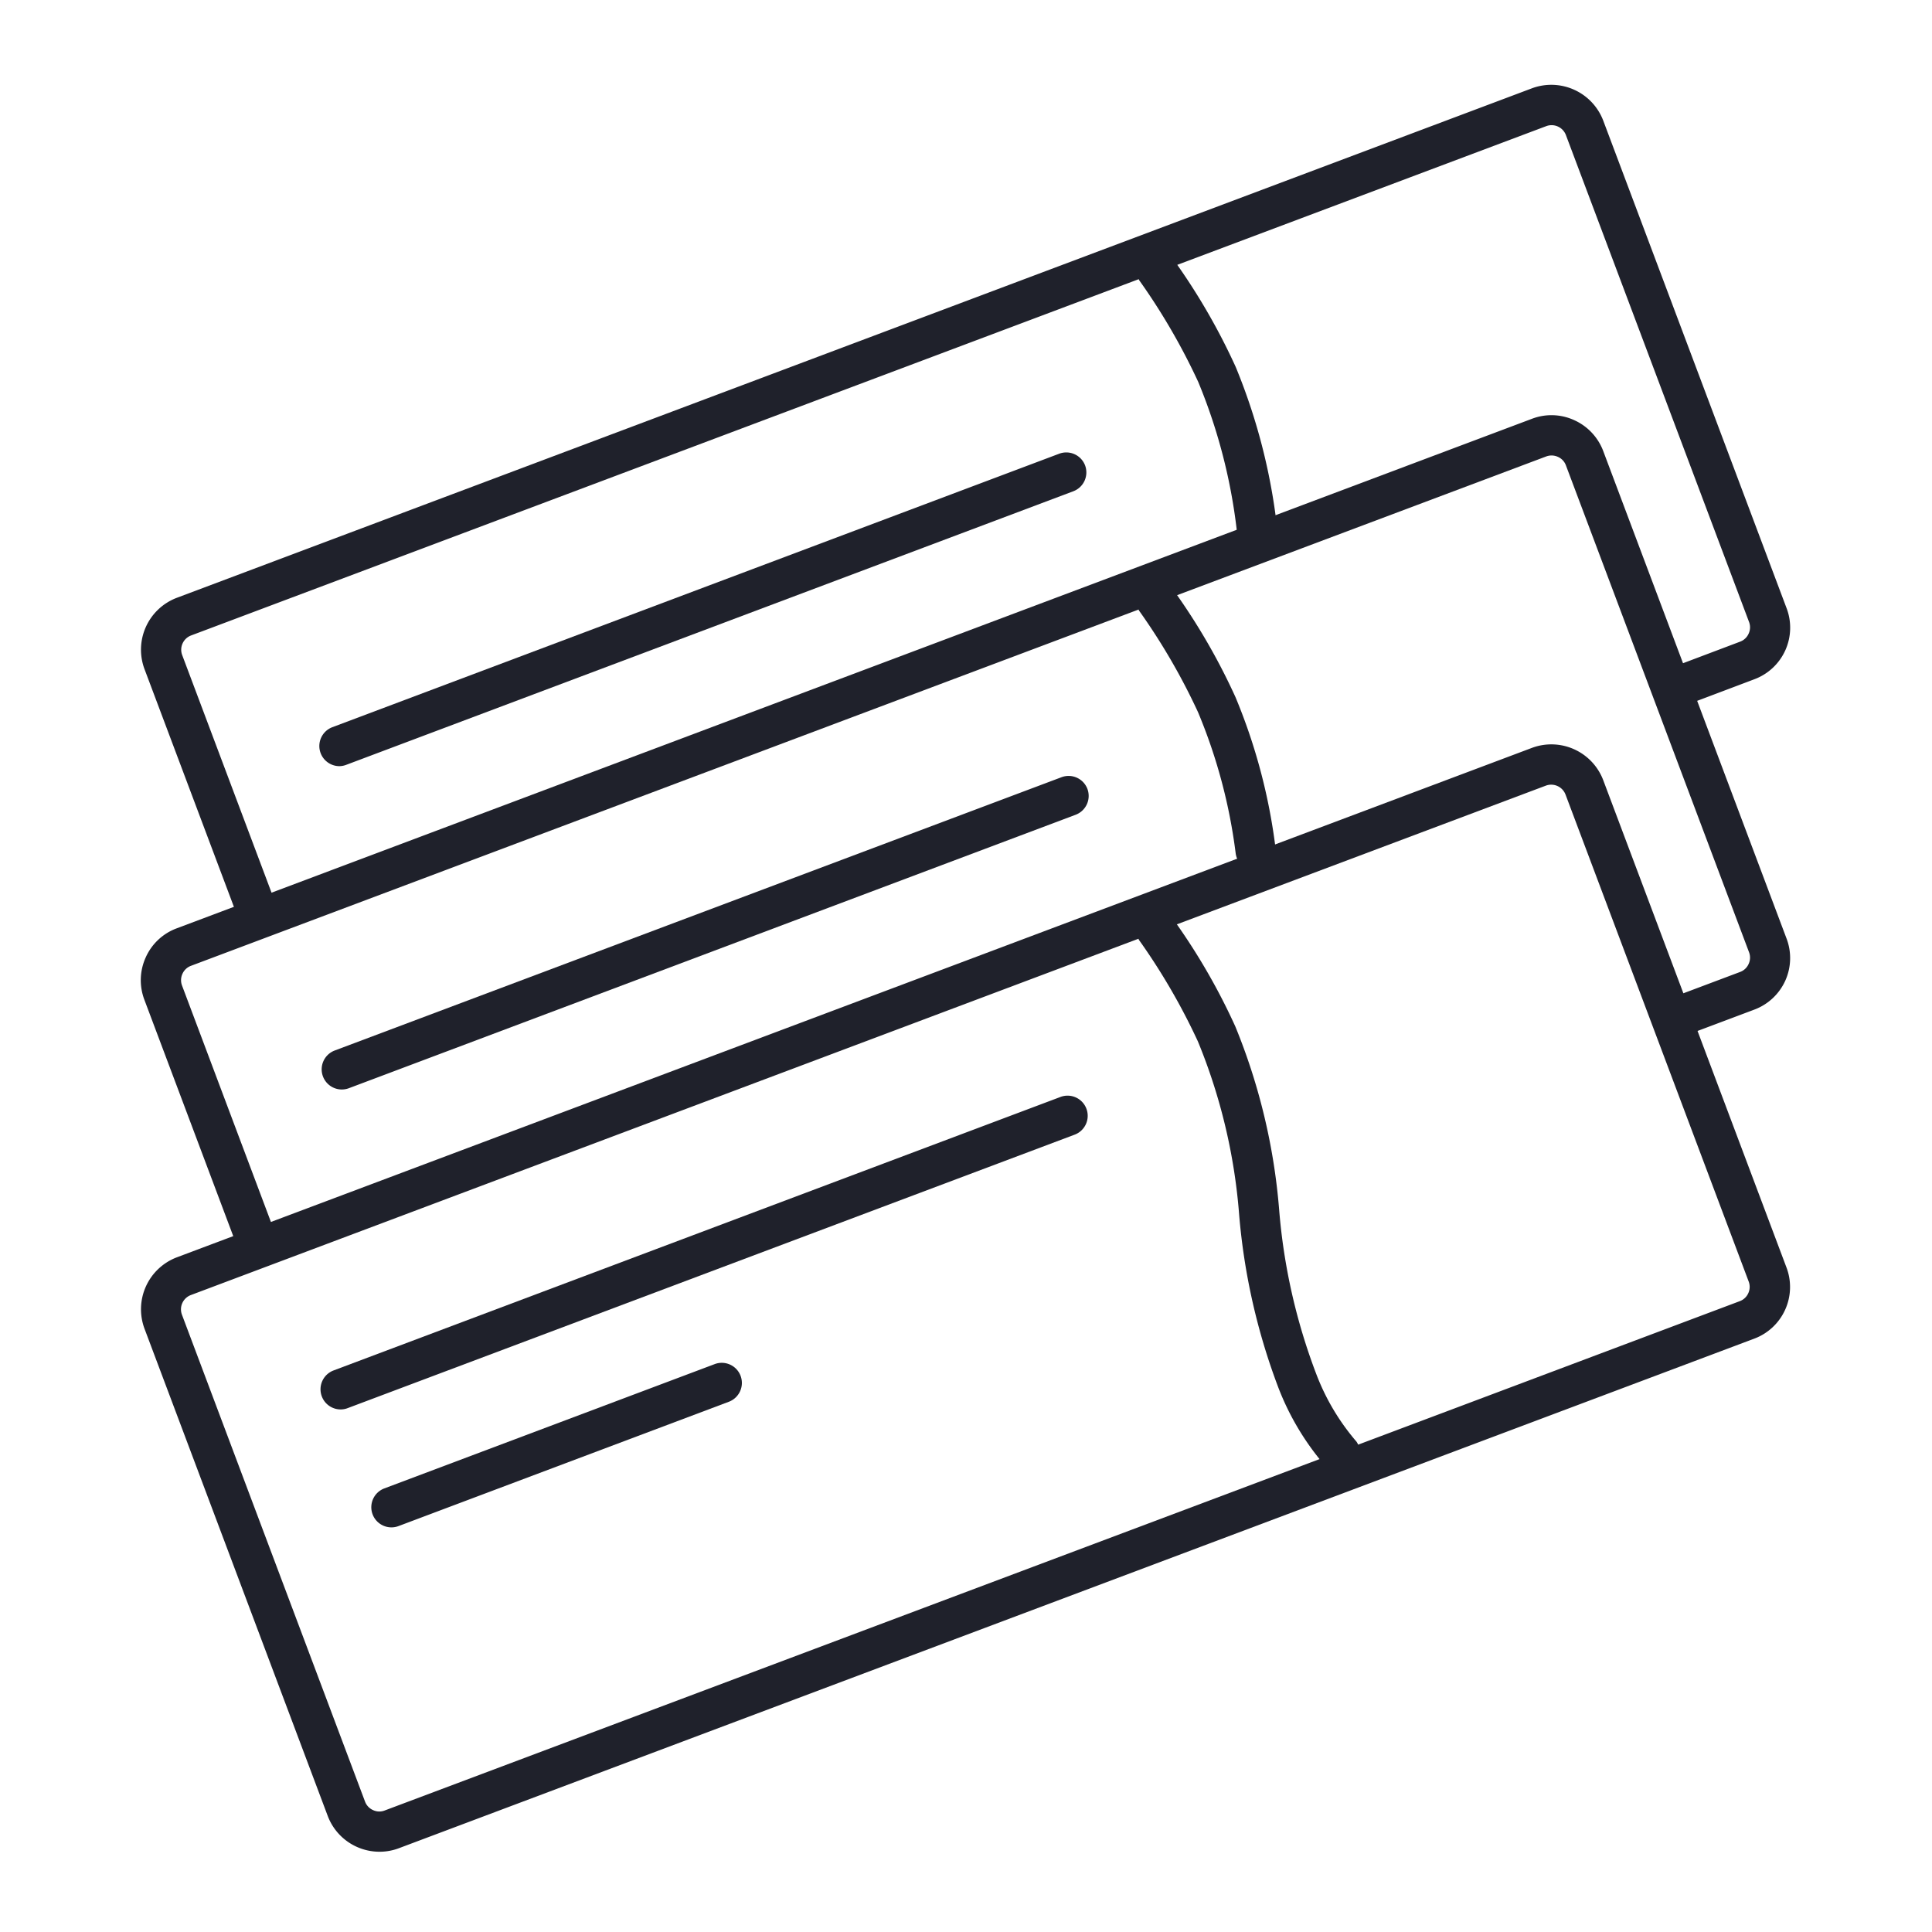 <svg id="ic_badge_bundle" xmlns="http://www.w3.org/2000/svg" width="48" height="48" viewBox="0 0 48 48">
  <rect id="Rectangle_2141" data-name="Rectangle 2141" width="48" height="48" fill="#1f212b" opacity="0"/>
  <g id="Group_6607" data-name="Group 6607" transform="translate(3.499 2.104)">
    <path id="Path_3143" data-name="Path 3143" d="M-363.617,15.1-368.167,3a1.381,1.381,0,0,0-1.773-.805l-33.669,12.659a1.378,1.378,0,0,0-.8,1.773l2.371,6.305a.5.5,0,0,0,.467.324.493.493,0,0,0,.176-.032.5.5,0,0,0,.292-.644l-2.371-6.305a.379.379,0,0,1,.221-.486l23.545-8.852c.005.008.005.017.01.025a15.812,15.812,0,0,1,1.467,2.526,13.781,13.781,0,0,1,.993,4.019.5.5,0,0,0,.5.443l.058,0a.5.5,0,0,0,.439-.553,14.862,14.862,0,0,0-1.058-4.279,15.779,15.779,0,0,0-1.452-2.537l9.17-3.447a.38.38,0,0,1,.485.221l4.551,12.1a.371.371,0,0,1-.01.287.373.373,0,0,1-.21.2l-1.854.7a.5.5,0,0,0-.292.643.5.5,0,0,0,.643.292l1.854-.7a1.368,1.368,0,0,0,.77-.72A1.366,1.366,0,0,0-363.617,15.1Z" transform="translate(404.501 -2.105)" fill="#1f212b"/>
    <path id="Path_3144" data-name="Path 3144" d="M-381.686,11.274l-18.057,6.794a.5.5,0,0,0-.291.644.5.5,0,0,0,.468.324A.5.5,0,0,0-399.39,19l18.057-6.794a.5.5,0,0,0,.291-.644A.5.5,0,0,0-381.686,11.274Z" transform="translate(404.501 -2.105)" fill="#1f212b"/>
  </g>
  <g id="Group_6608" data-name="Group 6608" transform="translate(3.498 10.312)">
    <path id="Path_3145" data-name="Path 3145" d="M-363.617,23.309l-4.55-12.1a1.373,1.373,0,0,0-.721-.77,1.358,1.358,0,0,0-1.052-.034l-33.669,12.659a1.358,1.358,0,0,0-.769.719,1.369,1.369,0,0,0-.036,1.053l2.341,6.226a.5.5,0,0,0,.468.324.493.493,0,0,0,.176-.032.5.5,0,0,0,.292-.644l-2.341-6.226a.378.378,0,0,1,.01-.288.375.375,0,0,1,.211-.2l23.545-8.852c.005.008.005.017.01.025a15.724,15.724,0,0,1,1.467,2.526A13.4,13.4,0,0,1-377.3,21.2a.5.5,0,0,0,.495.436.487.487,0,0,0,.066,0,.5.5,0,0,0,.43-.561,14.317,14.317,0,0,0-.994-3.751,15.693,15.693,0,0,0-1.452-2.537l9.171-3.447a.378.378,0,0,1,.288.01.368.368,0,0,1,.2.21l4.551,12.1a.371.371,0,0,1-.01.287.371.371,0,0,1-.21.2l-1.67.628a.5.5,0,0,0-.292.644.5.5,0,0,0,.643.292l1.671-.628a1.371,1.371,0,0,0,.769-.721A1.366,1.366,0,0,0-363.617,23.309Z" transform="translate(404.502 -10.312)" fill="#1f212b"/>
    <path id="Path_3146" data-name="Path 3146" d="M-381.628,19.31-399.685,26.1a.5.5,0,0,0-.291.644.5.5,0,0,0,.468.324.5.5,0,0,0,.176-.032l18.057-6.794a.5.5,0,0,0,.291-.643A.5.5,0,0,0-381.628,19.31Z" transform="translate(404.502 -10.312)" fill="#1f212b"/>
  </g>
  <g id="Group_6609" data-name="Group 6609" transform="translate(3.499 18.491)">
    <path id="Path_3147" data-name="Path 3147" d="M-363.617,31.486l-4.55-12.1a1.379,1.379,0,0,0-1.773-.805l-33.669,12.658a1.38,1.38,0,0,0-.8,1.774l4.55,12.1a1.372,1.372,0,0,0,.72.77,1.377,1.377,0,0,0,.568.123,1.356,1.356,0,0,0,.485-.089l33.668-12.658a1.368,1.368,0,0,0,.77-.72A1.369,1.369,0,0,0-363.617,31.486Zm-34.825,13.495a.361.361,0,0,1-.288-.009.373.373,0,0,1-.2-.21l-4.55-12.1a.379.379,0,0,1,.22-.486l22.119-8.317,1.426-.536c.005.008.005.018.01.026a15.787,15.787,0,0,1,1.467,2.526,14.17,14.17,0,0,1,1.023,4.289,15.819,15.819,0,0,0,.98,4.323,6.589,6.589,0,0,0,1.019,1.764Zm33.879-12.855a.373.373,0,0,1-.21.2l-9.484,3.566a.447.447,0,0,0-.041-.074,5.644,5.644,0,0,1-1-1.682,14.78,14.78,0,0,1-.922-4.082,15.225,15.225,0,0,0-1.089-4.552,15.668,15.668,0,0,0-1.452-2.537l9.17-3.447a.381.381,0,0,1,.485.22l4.551,12.1A.371.371,0,0,1-364.563,32.126Z" transform="translate(404.501 -18.491)" fill="#1f212b"/>
    <path id="Path_3148" data-name="Path 3148" d="M-381.657,27.255l-18.057,6.794a.5.5,0,0,0-.291.643.5.5,0,0,0,.467.325.478.478,0,0,0,.177-.033L-381.3,28.19a.5.5,0,0,0,.292-.643A.5.5,0,0,0-381.657,27.255Z" transform="translate(404.501 -18.491)" fill="#1f212b"/>
    <path id="Path_3149" data-name="Path 3149" d="M-390.244,33.891l-8.207,3.088a.5.5,0,0,0-.292.644.5.5,0,0,0,.468.324.493.493,0,0,0,.176-.032l8.208-3.089a.5.5,0,0,0,.291-.643A.5.5,0,0,0-390.244,33.891Z" transform="translate(404.501 -18.491)" fill="#1f212b"/>
  </g>
</svg>
